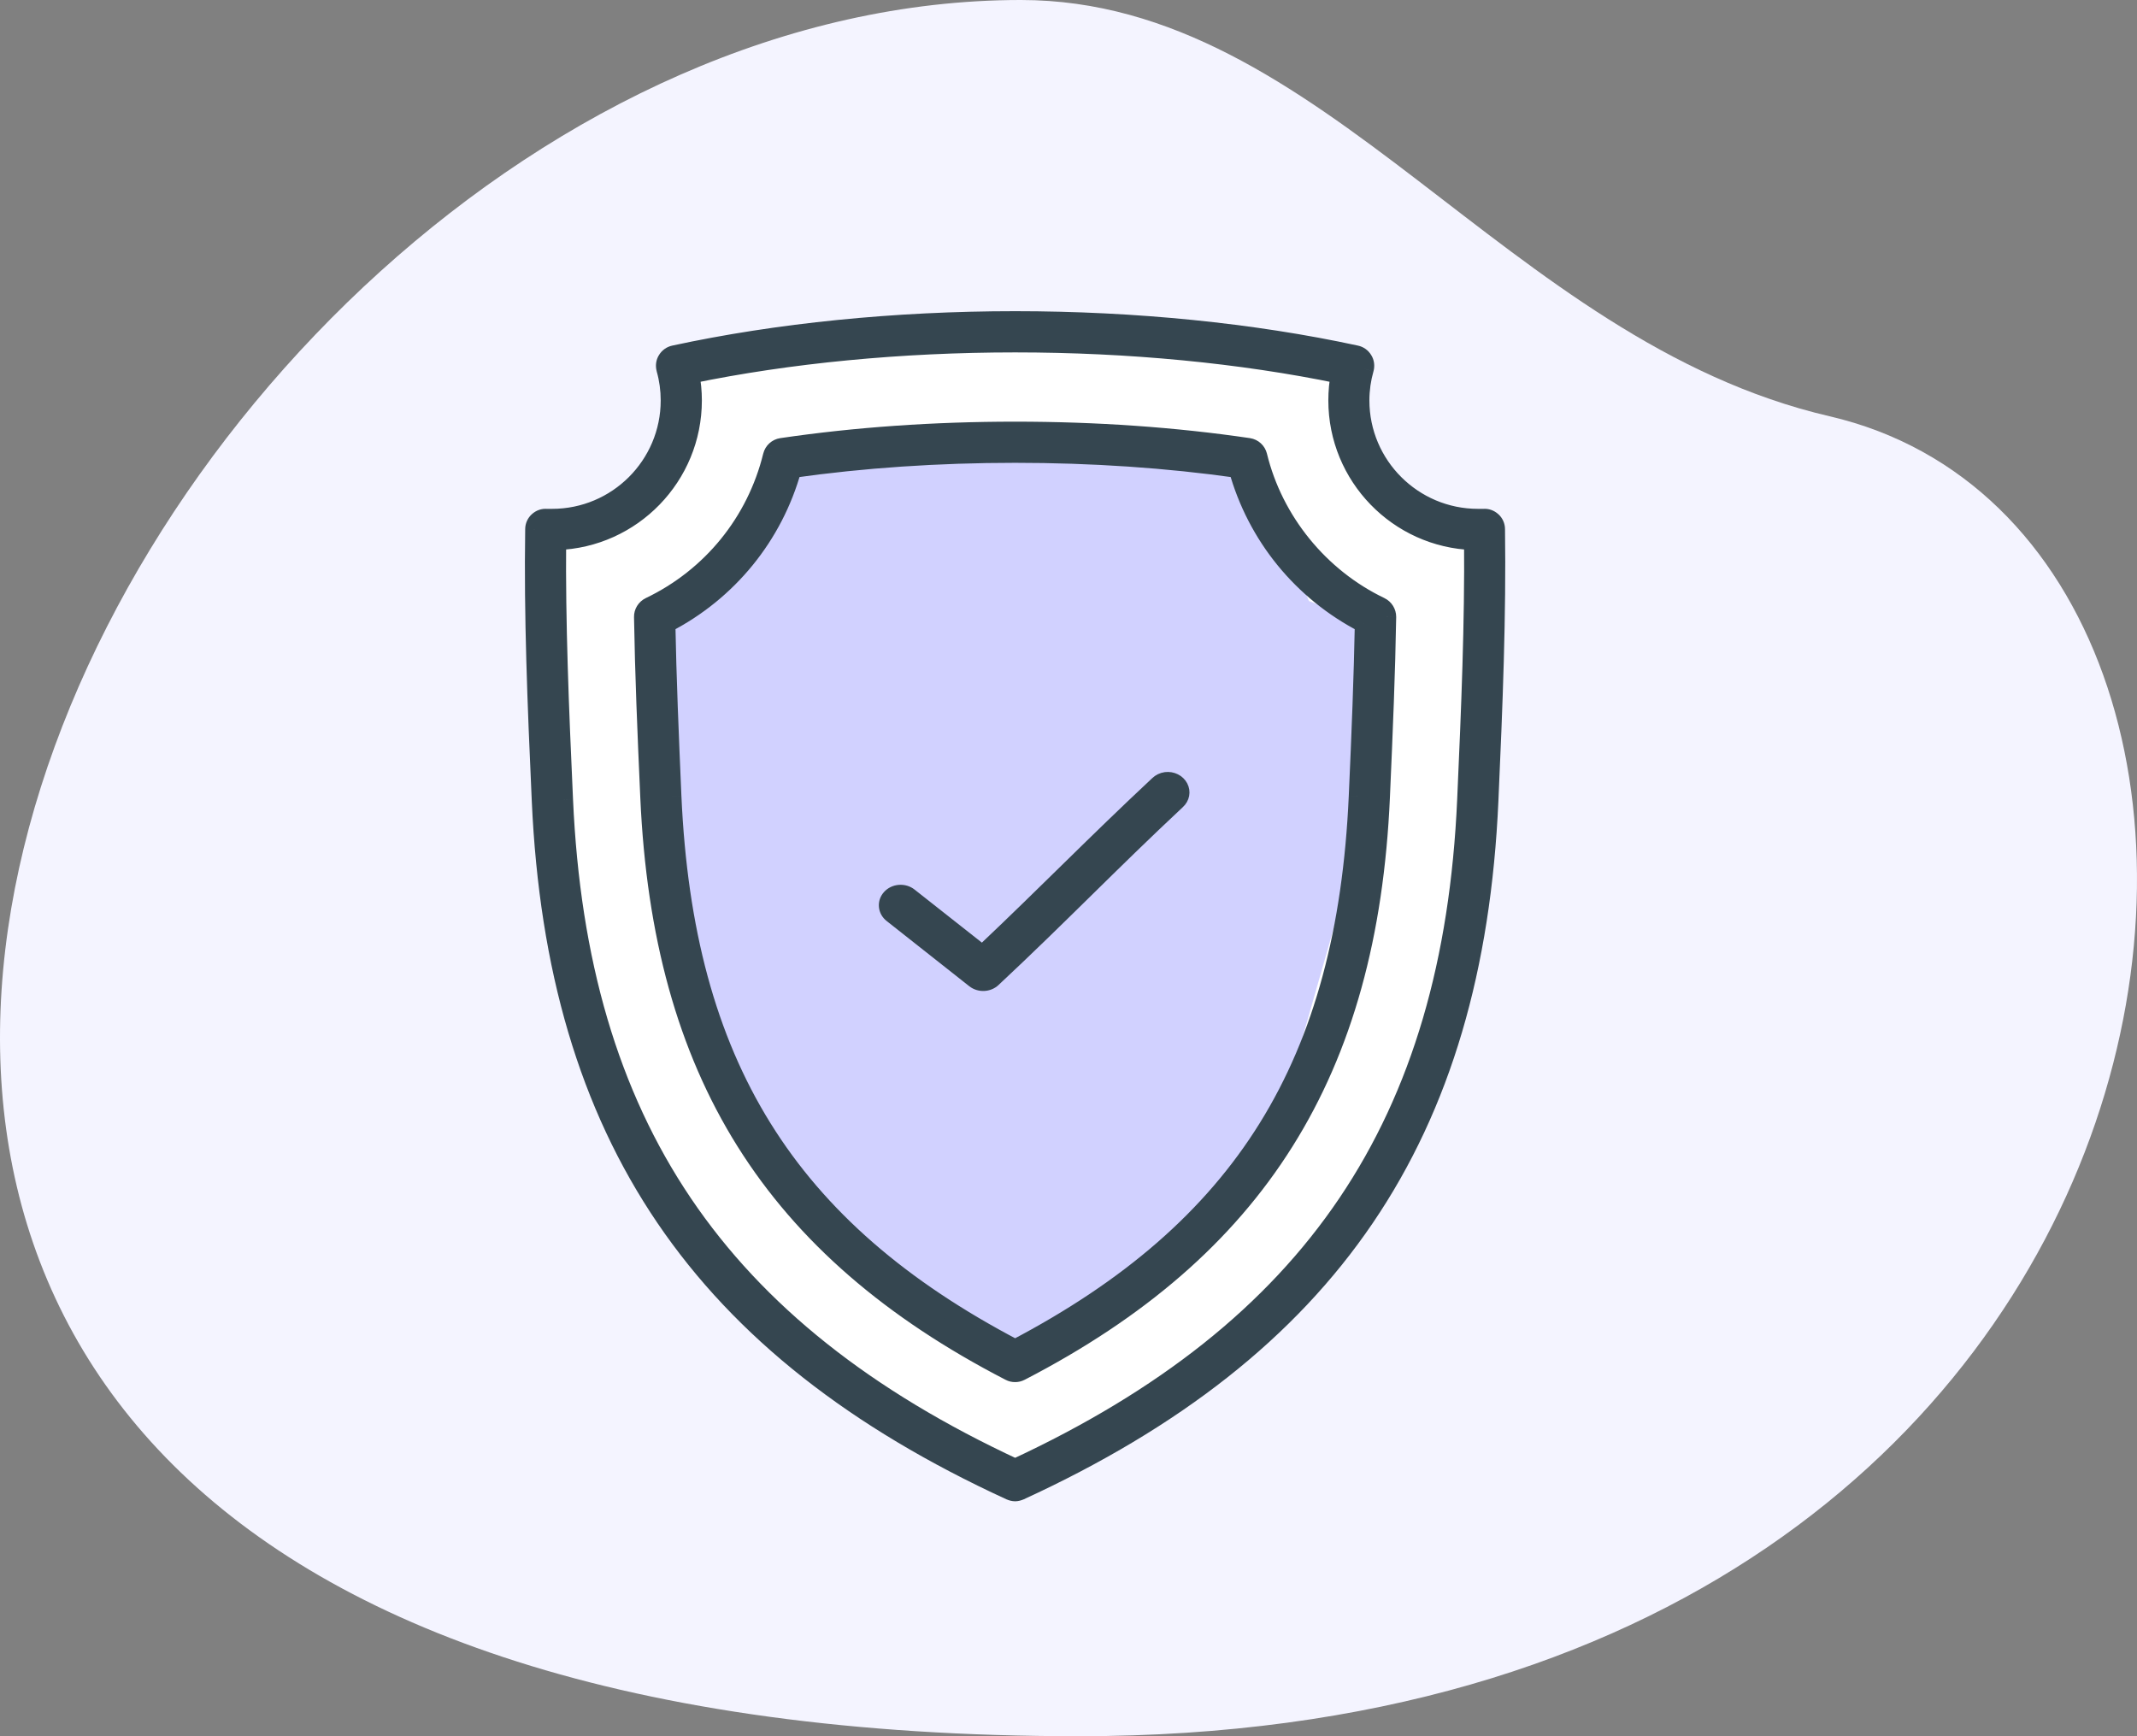 <svg width="80" height="65" viewBox="0 0 80 65" fill="none" xmlns="http://www.w3.org/2000/svg">
<rect x="0" y="0" width="80" height="65" fill="#808080" stroke="none"/>
<path fill-rule="evenodd" clip-rule="evenodd" d="M38.217 0C3.222 0 -27.517 65 40.387 65C84.367 65 88.522 20.237 68.49 15.584C56.328 12.758 49.563 0 38.217 0Z" fill="#F4F4FF"/>
<path d="M25.5 13.5L27 13L35.5 12H41.5L50 13V14L51 17L53 18.5L55.5 19.5L55 31L53 40L51 45L46.5 49.5L40.5 53.5L37.5 55L29 49L24.5 44L21 34L20 21.5L21.5 19.5L25 17L25.5 13.5Z" fill="white"/>
<path d="M29.5 17.5L34.5 16.5L46 17.5L48 20L49 22.5L51.5 23.5V25.5L50 34.5L48 41.5L45 45.5L41.5 48L37.5 51L34.5 49L29.5 44L26.5 39L24.5 30.5V23.5L25.5 22.5L28 20L29.5 17.5Z" fill="#D1D1FF"/>
<path d="M43.617 29.006C43.458 29.028 43.312 29.099 43.201 29.207C40.819 31.434 39.036 33.272 36.764 35.422L34.177 33.383C34.032 33.268 33.845 33.212 33.655 33.227C33.466 33.241 33.291 33.325 33.168 33.462C33.045 33.597 32.986 33.772 33.003 33.949C33.019 34.126 33.11 34.289 33.255 34.402L36.348 36.844C36.632 37.067 37.053 37.049 37.314 36.802C39.866 34.416 41.69 32.503 44.212 30.144C44.433 29.943 44.492 29.633 44.356 29.374C44.221 29.115 43.923 28.967 43.617 29.006Z" fill="#354650" stroke="#354650" stroke-width="0.2"/>
<path fill-rule="evenodd" clip-rule="evenodd" d="M21.101 29.931C20.942 26.446 20.817 23.303 20.844 20.243C23.664 20.151 25.925 17.831 25.925 14.991C25.925 14.666 25.894 14.339 25.83 14.014C29.537 13.247 33.736 12.843 38.003 12.843C42.266 12.843 46.465 13.247 50.168 14.014C50.107 14.335 50.077 14.662 50.077 14.991C50.077 17.829 52.337 20.151 55.158 20.243C55.184 23.316 55.056 26.455 54.9 29.931C54.367 42.053 49.145 49.785 38.003 54.964C26.856 49.785 21.639 42.06 21.101 29.931ZM37.825 55.814C37.881 55.838 37.942 55.855 38.003 55.855C38.059 55.855 38.12 55.838 38.177 55.814C49.77 50.484 55.188 42.51 55.745 29.964C55.907 26.321 56.036 23.043 55.991 19.811C55.991 19.695 55.941 19.585 55.855 19.508C55.767 19.428 55.658 19.39 55.54 19.401H55.328C52.898 19.401 50.913 17.424 50.913 14.991C50.913 14.589 50.97 14.191 51.08 13.808C51.11 13.692 51.095 13.573 51.035 13.477C50.974 13.374 50.876 13.305 50.762 13.281C46.9 12.445 42.485 12 38.003 12C33.516 12 29.101 12.445 25.239 13.281C25.126 13.305 25.027 13.374 24.967 13.477C24.906 13.573 24.891 13.692 24.921 13.808C25.031 14.197 25.084 14.595 25.084 14.991C25.084 17.424 23.104 19.401 20.669 19.401H20.461C20.344 19.39 20.234 19.428 20.147 19.508C20.06 19.585 20.011 19.695 20.011 19.811C19.961 23.028 20.09 26.317 20.257 29.964C20.817 42.511 26.235 50.484 37.825 55.814ZM25.16 29.813C25.058 27.47 24.971 25.356 24.933 23.346C27.257 22.148 28.961 20.056 29.658 17.543C32.308 17.167 35.11 16.977 38.003 16.977C40.888 16.977 43.693 17.167 46.344 17.543C47.04 20.056 48.744 22.148 51.069 23.346C51.031 25.315 50.951 27.364 50.842 29.813C50.395 39.82 46.548 46.014 38.003 50.497C29.45 46.016 25.607 39.82 25.16 29.813ZM37.806 51.346C37.866 51.379 37.931 51.393 38.003 51.393C38.067 51.393 38.135 51.379 38.196 51.346C47.059 46.76 51.224 40.131 51.682 29.848C51.796 27.285 51.883 25.159 51.917 23.096C51.917 22.933 51.826 22.78 51.675 22.707C49.399 21.617 47.684 19.508 47.09 17.067C47.048 16.9 46.911 16.775 46.745 16.749C43.97 16.341 41.028 16.136 38.003 16.136C34.974 16.136 32.032 16.341 29.26 16.749C29.09 16.775 28.954 16.9 28.912 17.066C28.302 19.547 26.633 21.602 24.327 22.707C24.175 22.78 24.081 22.933 24.085 23.096C24.119 25.197 24.209 27.399 24.319 29.848C24.777 40.131 28.935 46.764 37.806 51.346Z" fill="#354650"/>
<path d="M20.844 20.243L20.832 19.893L20.497 19.904L20.494 20.24L20.844 20.243ZM21.101 29.931L21.451 29.916L21.451 29.915L21.101 29.931ZM25.83 14.014L25.759 13.672L25.419 13.742L25.487 14.083L25.83 14.014ZM50.168 14.014L50.511 14.08L50.575 13.742L50.239 13.672L50.168 14.014ZM55.158 20.243L55.508 20.24L55.505 19.904L55.169 19.893L55.158 20.243ZM54.9 29.931L54.551 29.916L54.551 29.916L54.9 29.931ZM38.003 54.964L37.855 55.282L38.003 55.35L38.15 55.282L38.003 54.964ZM37.825 55.814L37.678 56.132L37.689 56.136L37.825 55.814ZM38.177 55.814L38.312 56.137L38.323 56.132L38.177 55.814ZM55.745 29.964L55.395 29.948L55.395 29.948L55.745 29.964ZM55.991 19.811H55.641L55.641 19.816L55.991 19.811ZM55.855 19.508L55.618 19.767L55.622 19.77L55.855 19.508ZM55.54 19.401V19.75H55.556L55.573 19.749L55.54 19.401ZM51.08 13.808L51.417 13.905L51.419 13.896L51.08 13.808ZM51.035 13.477L50.733 13.655L50.738 13.663L51.035 13.477ZM50.762 13.281L50.688 13.623L50.691 13.624L50.762 13.281ZM25.239 13.281L25.31 13.624L25.313 13.623L25.239 13.281ZM24.967 13.477L25.263 13.663L25.268 13.654L24.967 13.477ZM24.921 13.808L24.582 13.897L24.584 13.903L24.921 13.808ZM20.461 19.401L20.429 19.749L20.445 19.75H20.461V19.401ZM20.147 19.508L20.379 19.77L20.383 19.767L20.147 19.508ZM20.011 19.811L20.361 19.817V19.811H20.011ZM20.257 29.964L20.606 29.948L20.606 29.948L20.257 29.964ZM24.933 23.346L24.772 23.035L24.579 23.134L24.583 23.352L24.933 23.346ZM25.16 29.813L24.81 29.828L24.81 29.829L25.16 29.813ZM29.658 17.543L29.609 17.196L29.382 17.228L29.32 17.449L29.658 17.543ZM46.344 17.543L46.681 17.449L46.62 17.228L46.393 17.196L46.344 17.543ZM51.069 23.346L51.419 23.352L51.423 23.134L51.229 23.035L51.069 23.346ZM50.842 29.813L50.492 29.797L50.492 29.798L50.842 29.813ZM38.003 50.497L37.84 50.807L38.003 50.892L38.165 50.807L38.003 50.497ZM37.806 51.346L37.971 51.038L37.966 51.035L37.806 51.346ZM38.196 51.346L38.035 51.035L38.03 51.038L38.196 51.346ZM51.682 29.848L52.032 29.863L52.032 29.863L51.682 29.848ZM51.917 23.096L52.267 23.102V23.096H51.917ZM51.675 22.707L51.827 22.392L51.826 22.391L51.675 22.707ZM47.09 17.067L47.429 16.985L47.429 16.983L47.09 17.067ZM46.745 16.749L46.798 16.404L46.796 16.403L46.745 16.749ZM29.26 16.749L29.209 16.403L29.208 16.403L29.26 16.749ZM28.912 17.066L28.573 16.98L28.572 16.982L28.912 17.066ZM24.327 22.707L24.176 22.391L24.174 22.392L24.327 22.707ZM24.085 23.096L24.434 23.091L24.434 23.088L24.085 23.096ZM24.319 29.848L24.669 29.832L24.669 29.832L24.319 29.848ZM20.494 20.24C20.467 23.31 20.592 26.462 20.751 29.947L21.451 29.915C21.292 26.43 21.167 23.295 21.194 20.246L20.494 20.24ZM25.575 14.991C25.575 17.642 23.465 19.807 20.832 19.893L20.855 20.593C23.864 20.494 26.275 18.02 26.275 14.991H25.575ZM25.487 14.083C25.546 14.384 25.575 14.688 25.575 14.991H26.275C26.275 14.644 26.242 14.294 26.173 13.946L25.487 14.083ZM38.003 12.493C33.715 12.493 29.492 12.899 25.759 13.672L25.901 14.357C29.582 13.595 33.756 13.193 38.003 13.193V12.493ZM50.239 13.672C46.51 12.899 42.287 12.493 38.003 12.493V13.193C42.245 13.193 46.42 13.595 50.096 14.357L50.239 13.672ZM50.427 14.991C50.427 14.683 50.455 14.378 50.511 14.08L49.824 13.95C49.759 14.292 49.727 14.64 49.727 14.991H50.427ZM55.169 19.893C52.537 19.807 50.427 17.639 50.427 14.991H49.727C49.727 18.018 52.137 20.494 55.146 20.593L55.169 19.893ZM55.25 29.947C55.405 26.471 55.534 23.323 55.508 20.24L54.808 20.246C54.834 23.308 54.706 26.439 54.551 29.916L55.25 29.947ZM38.15 55.282C43.763 52.673 47.911 49.408 50.72 45.247C53.529 41.086 54.981 36.056 55.25 29.947L54.551 29.916C54.286 35.929 52.86 40.826 50.14 44.856C47.419 48.886 43.385 52.077 37.855 54.647L38.15 55.282ZM20.751 29.947C21.022 36.059 22.474 41.089 25.283 45.25C28.093 49.41 32.24 52.673 37.855 55.282L38.15 54.647C32.619 52.077 28.584 48.887 25.863 44.858C23.143 40.829 21.717 35.932 21.451 29.916L20.751 29.947ZM38.003 55.505C38.005 55.505 38.003 55.505 37.995 55.503C37.987 55.501 37.975 55.498 37.96 55.491L37.689 56.136C37.77 56.17 37.879 56.205 38.003 56.205V55.505ZM38.041 55.491C38.026 55.498 38.014 55.501 38.006 55.503C37.997 55.505 37.997 55.505 38.003 55.505V56.205C38.124 56.205 38.233 56.169 38.312 56.136L38.041 55.491ZM55.395 29.948C55.119 36.173 53.638 41.236 50.81 45.398C47.981 49.56 43.785 52.85 38.031 55.496L38.323 56.132C44.161 53.448 48.471 50.085 51.389 45.791C54.307 41.497 55.814 36.3 56.094 29.98L55.395 29.948ZM55.641 19.816C55.686 23.036 55.558 26.305 55.395 29.948L56.094 29.98C56.257 26.337 56.386 23.049 56.341 19.806L55.641 19.816ZM55.622 19.77C55.634 19.78 55.641 19.795 55.641 19.811H56.341C56.341 19.595 56.249 19.39 56.087 19.246L55.622 19.77ZM55.573 19.749C55.582 19.748 55.589 19.749 55.594 19.751C55.6 19.753 55.608 19.757 55.618 19.767L56.09 19.25C55.934 19.107 55.728 19.031 55.508 19.052L55.573 19.749ZM55.328 19.75H55.54V19.05H55.328V19.75ZM50.563 14.991C50.563 17.618 52.705 19.75 55.328 19.75V19.05C53.09 19.05 51.264 17.23 51.264 14.991H50.563ZM50.744 13.712C50.625 14.125 50.563 14.556 50.563 14.991H51.264C51.264 14.622 51.316 14.256 51.416 13.905L50.744 13.712ZM50.738 13.663C50.742 13.67 50.75 13.688 50.741 13.72L51.419 13.896C51.471 13.696 51.448 13.477 51.331 13.291L50.738 13.663ZM50.691 13.624C50.709 13.628 50.723 13.637 50.733 13.654L51.336 13.3C51.225 13.111 51.043 12.982 50.833 12.938L50.691 13.624ZM38.003 12.35C42.464 12.35 46.853 12.793 50.688 13.623L50.836 12.939C46.947 12.097 42.507 11.65 38.003 11.65V12.35ZM25.313 13.623C29.148 12.793 33.538 12.35 38.003 12.35V11.65C33.494 11.65 29.054 12.097 25.165 12.939L25.313 13.623ZM25.268 13.654C25.279 13.637 25.293 13.628 25.31 13.624L25.169 12.938C24.959 12.982 24.776 13.111 24.665 13.3L25.268 13.654ZM25.26 13.72C25.252 13.688 25.259 13.67 25.263 13.663L24.67 13.291C24.553 13.477 24.53 13.696 24.583 13.896L25.26 13.72ZM25.434 14.991C25.434 14.564 25.377 14.134 25.258 13.713L24.584 13.903C24.685 14.26 24.734 14.626 24.734 14.991H25.434ZM20.669 19.75C23.297 19.75 25.434 17.618 25.434 14.991H24.734C24.734 17.231 22.911 19.05 20.669 19.05V19.75ZM20.461 19.75H20.669V19.05H20.461V19.75ZM20.383 19.767C20.393 19.757 20.401 19.753 20.407 19.751C20.412 19.749 20.419 19.748 20.429 19.749L20.494 19.052C20.273 19.031 20.067 19.107 19.911 19.25L20.383 19.767ZM20.361 19.811C20.361 19.795 20.367 19.78 20.379 19.77L19.915 19.246C19.753 19.39 19.661 19.595 19.661 19.811H20.361ZM20.606 29.948C20.44 26.301 20.311 23.021 20.361 19.817L19.661 19.806C19.611 23.034 19.741 26.333 19.907 29.98L20.606 29.948ZM37.971 55.496C32.218 52.85 28.023 49.561 25.194 45.399C22.366 41.237 20.884 36.174 20.606 29.948L19.907 29.98C20.189 36.301 21.697 41.498 24.615 45.792C27.533 50.086 31.842 53.448 37.678 56.132L37.971 55.496ZM24.583 23.352C24.621 25.367 24.708 27.485 24.81 29.828L25.509 29.798C25.407 27.454 25.32 25.345 25.283 23.339L24.583 23.352ZM29.32 17.449C28.65 19.868 27.011 21.881 24.772 23.035L25.093 23.657C27.504 22.415 29.272 20.244 29.995 17.636L29.32 17.449ZM38.003 16.627C35.095 16.627 32.277 16.817 29.609 17.196L29.707 17.889C32.34 17.516 35.125 17.327 38.003 17.327V16.627ZM46.393 17.196C43.725 16.817 40.903 16.627 38.003 16.627V17.327C40.873 17.327 43.662 17.516 46.294 17.889L46.393 17.196ZM51.229 23.035C48.991 21.881 47.351 19.868 46.681 17.449L46.006 17.636C46.729 20.244 48.497 22.415 50.908 23.657L51.229 23.035ZM51.191 29.829C51.301 27.379 51.381 25.326 51.419 23.352L50.719 23.339C50.681 25.304 50.602 27.349 50.492 29.797L51.191 29.829ZM38.165 50.807C42.478 48.544 45.63 45.836 47.756 42.411C49.882 38.987 50.966 34.873 51.191 29.829L50.492 29.798C50.27 34.759 49.207 38.747 47.162 42.042C45.117 45.336 42.072 47.967 37.84 50.187L38.165 50.807ZM24.81 29.829C25.035 34.873 26.118 38.987 28.244 42.412C30.37 45.837 33.523 48.545 37.84 50.807L38.165 50.187C33.929 47.968 30.884 45.337 28.839 42.042C26.793 38.747 25.731 34.759 25.509 29.798L24.81 29.829ZM38.003 51.043C37.982 51.043 37.976 51.04 37.971 51.038L37.64 51.654C37.757 51.717 37.879 51.743 38.003 51.743V51.043ZM38.03 51.038C38.028 51.039 38.025 51.04 38.02 51.041C38.014 51.043 38.008 51.043 38.003 51.043V51.743C38.118 51.743 38.244 51.717 38.361 51.654L38.03 51.038ZM51.333 29.832C51.105 34.93 49.961 39.095 47.794 42.547C45.628 45.999 42.424 48.764 38.035 51.035L38.357 51.657C42.831 49.342 46.141 46.5 48.387 42.919C50.634 39.34 51.801 35.049 52.032 29.863L51.333 29.832ZM51.567 23.091C51.533 25.147 51.446 27.269 51.333 29.832L52.032 29.863C52.145 27.3 52.233 25.17 52.267 23.102L51.567 23.091ZM51.522 23.022C51.548 23.035 51.567 23.062 51.567 23.096H52.267C52.267 22.804 52.104 22.526 51.827 22.392L51.522 23.022ZM46.749 17.15C47.369 19.693 49.154 21.888 51.523 23.023L51.826 22.391C49.644 21.347 47.999 19.323 47.429 16.985L46.749 17.15ZM46.691 17.095C46.716 17.099 46.742 17.119 46.75 17.152L47.429 16.983C47.354 16.681 47.107 16.451 46.798 16.404L46.691 17.095ZM38.003 16.486C41.012 16.486 43.937 16.69 46.694 17.096L46.796 16.403C44.002 15.992 41.043 15.786 38.003 15.786V16.486ZM29.311 17.096C32.064 16.69 34.989 16.486 38.003 16.486V15.786C34.958 15.786 31.999 15.992 29.209 16.403L29.311 17.096ZM29.251 17.151C29.259 17.122 29.282 17.1 29.313 17.095L29.208 16.403C28.897 16.45 28.648 16.678 28.573 16.98L29.251 17.151ZM24.478 23.023C26.878 21.872 28.617 19.732 29.252 17.149L28.572 16.982C27.988 19.361 26.387 21.332 24.176 22.391L24.478 23.023ZM24.434 23.088C24.434 23.066 24.447 23.038 24.48 23.022L24.174 22.392C23.904 22.523 23.728 22.8 23.735 23.105L24.434 23.088ZM24.669 29.832C24.559 27.383 24.468 25.186 24.434 23.091L23.735 23.102C23.769 25.208 23.86 27.414 23.97 29.863L24.669 29.832ZM37.966 51.035C33.573 48.766 30.369 46.001 28.204 42.549C26.039 39.096 24.896 34.93 24.669 29.832L23.97 29.863C24.201 35.049 25.366 39.341 27.611 42.921C29.857 46.502 33.167 49.344 37.645 51.657L37.966 51.035Z" fill="#354650"/>
</svg>
